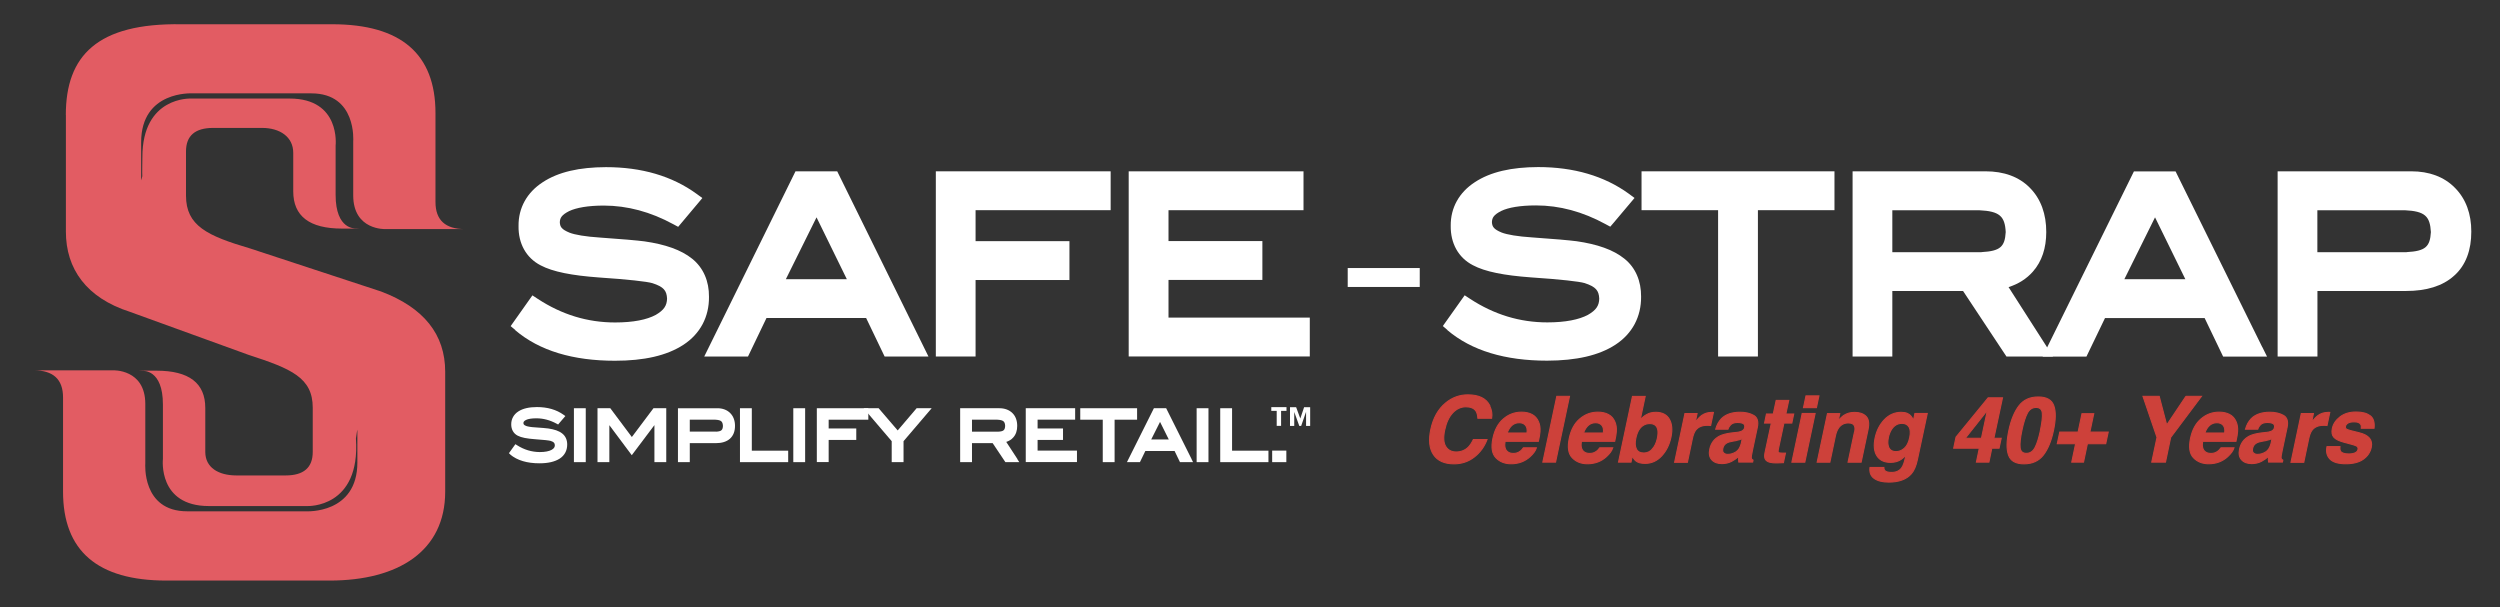 <?xml version="1.0" encoding="UTF-8"?> <svg xmlns="http://www.w3.org/2000/svg" id="Layer_1" viewBox="0 0 342.21 83.14"><rect x="0" y="0" width="342.21" height="83.14" fill="#333333" stroke="none"/><defs><style> .cls-1 { fill: #cd413a; stroke: #cd413a; stroke-miterlimit: 10; stroke-width: .15px; } .cls-2 { fill: #fff; } .cls-3 { fill: #e25c63; } </style></defs><path class="cls-3" d="M9.01,15.74c0-8.12,4.31-12.6,15.82-12.42h20.64c9.42,0,14.14,4.06,14.14,12.17v12.16c0,2.47,1.34,3.71,4.02,3.71h-10.84s-4.44.21-4.44-4.62v-7.39s.52-6.57-5.73-6.57h-16.29s-7.01-.41-7.01,6.69v4.9l.02.32.14-.58c-.03-.4.01-2.2.01-2.57-.02-8.39,6.67-8.05,6.67-8.05h13.49c7.01,0,6.29,6.43,6.29,6.43v6.76c0,4.83,2.74,4.58,2.74,4.58l.55.03h-2.41c-4.46,0-6.68-1.7-6.68-5.1v-5.28c0-2.15-1.8-3.4-4.27-3.4h.03-6.73c-2.47,0-3.71,1.07-3.71,3.22v6.05c0,4.12,2.9,5.5,8.78,7.23l17.92,5.89c5.85,2.21,8.78,5.87,8.78,10.99v16.41c0,8.12-6.39,12.17-15.82,12.17h-22.35c-9.42,0-14.14-4.06-14.14-12.17v-12.9c0-2.47-1.34-3.71-4.02-3.71h10.84s4.44-.21,4.44,4.61v8.12s-.52,6.57,5.73,6.57h16.29s7.01.41,7.01-6.69v-4.17l-.02-.32-.18,1.22c.65,9.55-6.64,9.24-6.64,9.24h-13.49c-7.01,0-6.29-6.43-6.29-6.43v-7.49c0-4.82-2.74-4.58-2.74-4.58l-.55-.03h2.41c4.46,0,6.68,1.7,6.68,5.1v6.02c0,2.14,1.8,3.22,4.27,3.22h6.73c2.47,0,3.71-1.07,3.71-3.22v-6.05c0-4.12-2.95-5.34-8.77-7.23l-16.24-5.89c-5.96-1.91-8.78-5.87-8.78-10.99v-15.99Z"></path><g><g><path class="cls-2" d="M69.86,62.2l-.2-.16.89-1.24.22.14c.97.62,2,.93,3.11.94h0c.73,0,1.27-.11,1.62-.3h0c.34-.19.44-.37.45-.63h0c-.02-.31-.12-.45-.58-.6h0c-.21-.06-.96-.15-2.15-.23h0c-1.08-.08-1.85-.22-2.35-.48h0c-.59-.3-.9-.88-.89-1.57h0c0-.72.34-1.34.97-1.75h0c.63-.41,1.49-.6,2.55-.6h0c1.43,0,2.66.35,3.65,1.06h0l.24.17-.85.99-.14.17-.2-.11c-.92-.5-1.84-.74-2.79-.74h0c-.63,0-1.11.08-1.4.22h0c-.29.15-.36.27-.36.43h0c0,.17.06.27.38.4h0c.22.08.64.16,1.23.19h0c.89.06,1.48.11,1.78.15h0c.83.12,1.47.33,1.92.69h0c.46.36.69.9.68,1.53h0c0,.8-.36,1.48-1.03,1.91h0c-.67.43-1.6.64-2.76.64h0c-1.69,0-3.04-.39-4.02-1.21h0Z"></path><path class="cls-2" d="M78.56,63.26v-7.38h1.62v7.38h-1.62Z"></path><path class="cls-2" d="M89.58,63.26v-5.07l-3.1,4.12-3.07-4.11v5.06h-1.62v-7.38h1.75l2.95,3.94,2.96-3.94h1.75v7.38h-1.62Z"></path><path class="cls-2" d="M98.19,55.88c.71,0,1.32.22,1.76.66h0c.44.44.66,1.04.66,1.75h0c0,.73-.22,1.34-.69,1.76h0c-.47.42-1.13.61-1.94.61h-3.56v2.6h-1.62v-7.38h5.39M98,59.09c.75-.04.92-.21.96-.78h0c-.04-.62-.23-.81-1.03-.86h-3.51v1.63h3.58"></path><path class="cls-2" d="M101.29,63.26v-7.38h1.62v5.81h4.98v1.57h-6.6Z"></path><path class="cls-2" d="M108.59,63.26v-7.38h1.62v7.38h-1.62Z"></path><path class="cls-2" d="M111.81,63.26v-7.38h7.05v1.57h-5.43v1.2h3.78v1.57h-3.78v3.03h-1.62Z"></path><path class="cls-2" d="M126.93,55.88h.6l-3.85,4.51v2.87h-1.62v-2.87l-3.85-4.51h2.06l2.61,3.04,2.59-3.04h1.46"></path><path class="cls-2" d="M139.25,62.83l.27.43h-1.9l-1.74-2.6h-2.83v2.6h-1.62v-7.38h5.36c.73,0,1.34.22,1.79.66h0c.45.44.66,1.05.66,1.76h0c0,.63-.17,1.17-.54,1.58h0c-.25.29-.58.49-.96.61h0l1.52,2.33M136.63,59.09c.75-.04.92-.21.96-.78h0c-.03-.62-.24-.81-1.06-.86h-3.48v1.64h3.58"></path><path class="cls-2" d="M140.41,63.26v-7.38h6.76v1.57h-5.14s0,1.2,0,1.2h3.48v1.57h-3.48v1.46h5.39v1.57h-7.01Z"></path><path class="cls-2" d="M150.95,63.26v-5.81h-3.08v-1.57h7.78v1.57h-3.08v5.81h-1.62Z"></path><path class="cls-2" d="M163.11,62.86l.2.4h-1.79l-.74-1.53h-4l-.74,1.53h-1.78l3.69-7.38h1.68l3.49,6.98M157.58,60.16h2.41l-1.2-2.41-1.21,2.41h0Z"></path><path class="cls-2" d="M163.8,63.26v-7.38h1.62v7.38h-1.62Z"></path><path class="cls-2" d="M167.03,63.26v-7.38h1.62v5.81h4.98v1.57h-6.6Z"></path><path class="cls-2" d="M174.14,63.26v-1.58h1.94v1.58h-1.94Z"></path><path class="cls-2" d="M176.1,56.24h-.74v2.05h-.6v-2.05h-.74v-.51h2.08v.51ZM179.35,58.3h-.57v-1.93l-.67,1.93h-.26s-.69-1.91-.69-1.91v1.91h-.58v-2.56h.84l.57,1.55.52-1.55h.83v2.56Z"></path></g><g id="ssc_text"><path class="cls-2" d="M70.53,45.17l-.63-.53,2.98-4.21.73.48c3.3,2.16,6.8,3.23,10.59,3.23h0c2.49,0,4.34-.38,5.55-1.03h0c1.16-.67,1.53-1.29,1.56-2.23h0c-.05-1.09-.45-1.62-2.01-2.12h0c-.74-.22-3.29-.51-7.33-.78h0c-3.68-.27-6.29-.77-7.97-1.66h0c-1.99-1.03-3.06-3-3.02-5.39h0c-.03-2.47,1.16-4.59,3.3-5.98h0c2.15-1.42,5.04-2.06,8.67-2.07h0c4.87,0,9.04,1.21,12.41,3.66h0l.78.57-2.83,3.37-.48.57-.65-.35c-3.14-1.71-6.3-2.55-9.51-2.56h0c-2.17,0-3.78.29-4.77.76h0c-1.02.52-1.25.93-1.27,1.53h0c.03.62.24.97,1.33,1.42h0c.74.29,2.18.54,4.19.67h0c3.05.21,5.05.39,6.07.52h0c2.84.41,5.02,1.16,6.53,2.38h0c1.53,1.23,2.32,3.07,2.3,5.22h0c.02,2.74-1.2,5.05-3.49,6.55h0c-2.29,1.5-5.42,2.19-9.38,2.19h0c-5.74,0-10.33-1.36-13.65-4.18h0Z"></path><path class="cls-2" d="M127.09,48.8h-6l-2.53-5.27h-13.64l-2.53,5.27h-5.99l12.49-25.35h5.71l12.49,25.35ZM107.57,38.22h8.35l-4.15-8.47-4.2,8.47h0Z"></path><path class="cls-2" d="M128.1,48.8v-25.35h23.93v5.32h-18.49v4.24h12.85v5.32h-12.85v10.47h-5.44Z"></path><path class="cls-2" d="M154.5,48.8v-25.35h23.93v5.32h-18.48v4.23h12.85v5.32h-12.85v5.15h19.34v5.32h-24.78Z"></path><path class="cls-2" d="M198.13,45.17l-.63-.54,2.99-4.21.73.48c3.3,2.16,6.81,3.23,10.59,3.23h0c2.47,0,4.34-.38,5.55-1.03h0c1.16-.66,1.53-1.29,1.55-2.22h0c-.05-1.09-.44-1.62-2-2.13h0c-.74-.22-3.29-.51-7.34-.78h0c-3.68-.27-6.28-.77-7.96-1.67h0c-1.99-1.03-3.06-3-3.03-5.38h0c-.03-2.48,1.16-4.59,3.3-5.98h0c2.15-1.42,5.05-2.06,8.67-2.07h0c4.87,0,9.04,1.21,12.41,3.65h0l.78.58-2.84,3.37-.48.56-.65-.35c-3.13-1.71-6.3-2.56-9.51-2.56h0c-2.17,0-3.78.28-4.77.76h0c-1.02.52-1.25.93-1.27,1.53h0c.03.61.24.97,1.33,1.42h0c.74.29,2.18.54,4.2.67h0c3.04.21,5.04.39,6.06.52h0c2.84.41,5.01,1.16,6.53,2.38h0c1.54,1.22,2.32,3.08,2.3,5.22h0c.02,2.75-1.21,5.05-3.49,6.55h0c-2.28,1.5-5.41,2.19-9.37,2.2h0c-5.74,0-10.33-1.36-13.66-4.18h0Z"></path><path class="cls-2" d="M235.18,48.8v-20.03h-10.48v-5.32h26.41v5.32h-10.48v20.03h-5.45Z"></path><path class="cls-2" d="M280.13,47.41l.89,1.39h-6.37l-5.94-8.97h-9.68v8.97h-5.44v-25.35h18.21c2.47,0,4.57.73,6.07,2.27h0c1.5,1.52,2.24,3.6,2.23,6.05h0c0,2.16-.59,4.01-1.83,5.41h0c-.87.99-2,1.7-3.33,2.12h0l5.2,8.12M271.24,34.51c2.58-.14,3.19-.74,3.31-2.74h0c-.11-2.18-.84-2.86-3.63-2.99h-11.89v5.74h12.21"></path><path class="cls-2" d="M309.67,47.5l.65,1.31h-6.01l-2.53-5.27h-13.64l-2.54,5.27h-6l12.5-25.35h5.7l11.86,24.04M290.79,38.22h8.35l-4.15-8.47-4.2,8.47h0Z"></path><path class="cls-2" d="M330.08,23.45c2.41,0,4.48.74,5.97,2.27h0c1.5,1.51,2.24,3.58,2.23,5.98h0c.01,2.51-.74,4.61-2.34,6.03h0c-1.58,1.44-3.83,2.1-6.57,2.1h-12.15v8.97h-5.45v-25.35h18.3M329.44,34.51c2.58-.14,3.19-.74,3.31-2.74h0c-.12-2.18-.82-2.86-3.56-2.99h-11.98v5.74h12.22"></path><path class="cls-2" d="M194.34,36.69v2.59h-9.86v-2.59h9.86Z"></path></g></g><g><path class="cls-1" d="M203.92,55.57c.27.56.36,1.12.26,1.68h-1.88c-.03-.43-.12-.76-.26-.98-.26-.39-.72-.59-1.39-.59s-1.28.28-1.8.83c-.51.55-.88,1.33-1.09,2.34-.22,1.01-.17,1.77.14,2.27.31.5.79.75,1.43.75s1.21-.22,1.65-.65c.24-.23.47-.58.7-1.05h1.87c-.37.98-.96,1.78-1.76,2.4-.8.62-1.72.92-2.77.92-1.3,0-2.23-.42-2.79-1.25-.56-.83-.69-1.98-.38-3.44.33-1.57,1.01-2.79,2.04-3.64.89-.74,1.91-1.11,3.04-1.11,1.52,0,2.52.5,3.01,1.49Z"></path><path class="cls-1" d="M208.11,61.76c.14-.11.28-.26.42-.46h1.78c-.13.4-.42.8-.87,1.21-.71.65-1.58.97-2.6.97-.85,0-1.54-.27-2.07-.82-.53-.55-.67-1.43-.41-2.67.24-1.15.72-2.04,1.44-2.65.72-.62,1.54-.92,2.47-.92.55,0,1.03.1,1.43.31s.7.54.89.98c.18.4.25.85.21,1.38-.02.31-.09.75-.22,1.32h-4.56c-.12.67,0,1.14.33,1.41.2.17.47.25.81.25.36,0,.67-.1.94-.31ZM207.96,57.86c-.4,0-.74.13-1.02.38-.27.25-.49.6-.63,1.03h2.71c.07-.46,0-.81-.2-1.05-.2-.24-.49-.36-.86-.36Z"></path><path class="cls-1" d="M211.19,63.26l1.91-9.01h1.74l-1.91,9.01h-1.74Z"></path><path class="cls-1" d="M218.56,61.76c.14-.11.28-.26.42-.46h1.78c-.13.4-.42.8-.87,1.21-.71.65-1.58.97-2.6.97-.85,0-1.54-.27-2.07-.82-.53-.55-.67-1.43-.41-2.67.24-1.15.72-2.04,1.44-2.65.72-.62,1.54-.92,2.47-.92.55,0,1.03.1,1.43.31s.7.54.89.98c.18.4.25.85.21,1.38-.02.31-.09.75-.22,1.32h-4.56c-.12.67,0,1.14.33,1.41.2.17.47.25.81.25.36,0,.67-.1.94-.31ZM218.41,57.86c-.4,0-.74.13-1.02.38-.27.25-.49.6-.63,1.03h2.71c.07-.46,0-.81-.2-1.05-.2-.24-.49-.36-.86-.36Z"></path><path class="cls-1" d="M225.39,56.75c.35-.2.77-.31,1.26-.31.88,0,1.5.32,1.86.95.36.63.43,1.45.22,2.45-.22,1.04-.65,1.89-1.28,2.57s-1.39,1.02-2.26,1.02c-.55,0-.97-.11-1.25-.33-.17-.13-.34-.36-.5-.68l-.18.84h-1.71l1.91-9h1.74l-.68,3.2c.29-.31.58-.55.88-.71ZM226.18,61.46c.33-.36.55-.84.68-1.43.1-.47.12-.86.07-1.17-.11-.59-.48-.88-1.1-.88s-1.13.29-1.49.86c-.19.31-.33.7-.43,1.19-.12.57-.1,1.04.08,1.42.17.38.52.56,1.04.56.45,0,.83-.18,1.16-.54Z"></path><path class="cls-1" d="M234.4,56.44s.07,0,.14.01l-.38,1.79c-.11-.01-.2-.02-.29-.02-.09,0-.16,0-.21,0-.7,0-1.22.23-1.56.68-.19.26-.34.65-.45,1.19l-.67,3.19h-1.75l1.41-6.67h1.66l-.24,1.16c.36-.44.66-.75.89-.91.39-.27.84-.41,1.36-.41h.09Z"></path><path class="cls-1" d="M237.6,59.21c.33-.04.58-.09.73-.15.27-.11.43-.27.48-.5.06-.27,0-.46-.17-.57-.17-.1-.43-.16-.8-.16-.41,0-.73.1-.94.31-.15.15-.28.35-.37.61h-1.68c.16-.58.43-1.06.79-1.44.59-.59,1.44-.88,2.56-.88.73,0,1.35.15,1.85.43s.67.84.5,1.64l-.65,3.06c-.04.21-.09.47-.15.77-.04.23-.04.38,0,.46.04.08.11.15.21.2l-.05.26h-1.9c-.02-.13-.03-.26-.03-.38s.02-.25.04-.4c-.3.26-.62.48-.97.67-.42.22-.87.32-1.35.32-.6,0-1.06-.17-1.38-.52-.32-.34-.41-.83-.28-1.46.18-.82.62-1.41,1.33-1.78.39-.2.93-.34,1.62-.43l.61-.07ZM237.63,60.31l-.4.07c-.38.07-.66.14-.84.24-.3.16-.49.41-.56.74-.06.3-.03.51.11.64.14.13.32.2.56.2.38,0,.74-.11,1.11-.33.36-.22.61-.62.75-1.21l.13-.65c-.12.07-.24.13-.37.17-.12.04-.29.08-.49.12Z"></path><path class="cls-1" d="M243.44,61.42c-.06.27-.06.44,0,.51.06.07.26.1.61.1.05,0,.11,0,.17,0,.06,0,.12,0,.18,0l-.28,1.3-.83.03c-.83.03-1.36-.11-1.6-.43-.15-.2-.18-.51-.1-.92l.88-4.1h-.93l.26-1.24h.93l.4-1.86h1.72l-.4,1.86h1.08l-.26,1.24h-1.08l-.75,3.52Z"></path><path class="cls-1" d="M246.69,56.6h1.77l-1.41,6.67h-1.77l1.41-6.67ZM247.21,54.19h1.77l-.34,1.61h-1.77l.34-1.61Z"></path><path class="cls-1" d="M253.85,59.21c.08-.35.09-.62.03-.81-.1-.34-.39-.51-.87-.51-.59,0-1.05.25-1.38.75-.17.27-.3.6-.39,1.02l-.76,3.61h-1.74l1.41-6.65h1.68l-.21.97c.3-.34.56-.59.79-.74.42-.27.9-.4,1.45-.4.69,0,1.21.18,1.57.54.36.36.45.96.28,1.79l-.95,4.49h-1.79l.86-4.05Z"></path><path class="cls-1" d="M258.53,65.99c-.85,0-1.51-.17-1.98-.5s-.66-.83-.58-1.5h1.9c0,.2.06.35.15.44.15.16.45.24.9.24.63,0,1.09-.21,1.39-.63.2-.27.36-.72.5-1.36l.09-.43c-.23.29-.46.5-.68.64-.4.27-.88.4-1.44.4-.86,0-1.48-.3-1.86-.9-.38-.6-.46-1.42-.25-2.44.21-.99.63-1.82,1.27-2.5.64-.67,1.41-1.01,2.31-1.01.33,0,.61.05.84.15.39.17.66.5.83.97l.2-.96h1.69l-1.35,6.32c-.18.86-.46,1.51-.84,1.94-.66.75-1.69,1.13-3.1,1.13ZM258.48,59.95c-.08.39-.09.73-.02,1.03.11.56.48.84,1.09.84.41,0,.78-.15,1.13-.46s.59-.8.73-1.47c.13-.63.1-1.11-.09-1.44-.2-.33-.52-.5-.97-.5-.61,0-1.09.29-1.45.86-.19.31-.33.68-.43,1.13Z"></path><path class="cls-1" d="M272.65,61.35l-.4,1.91h-1.71l.4-1.91h-3.51l.32-1.52,4.4-5.38h1.96l-1.18,5.54h1l-.29,1.36h-1ZM269.01,59.99h2.22l.81-3.83-3.03,3.83Z"></path><path class="cls-1" d="M281.13,55.53c.29.79.27,1.92-.04,3.39-.31,1.46-.78,2.59-1.4,3.38-.62.79-1.5,1.19-2.63,1.19s-1.84-.39-2.12-1.19c-.29-.79-.27-1.92.04-3.38.31-1.46.78-2.59,1.4-3.39s1.5-1.19,2.63-1.19,1.84.4,2.12,1.19ZM279.3,58.91c.22-1.07.31-1.86.26-2.37s-.34-.77-.85-.77-.92.26-1.19.77-.53,1.3-.75,2.37c-.22,1.02-.3,1.8-.25,2.34.05.54.34.81.86.81s.91-.27,1.19-.81.52-1.32.74-2.34Z"></path><path class="cls-1" d="M284.12,60.74h-2.51l.34-1.6h2.51l.53-2.51h1.61l-.53,2.51h2.51l-.34,1.6h-2.51l-.53,2.52h-1.61l.53-2.52Z"></path><path class="cls-1" d="M299.21,54.25h2.13l-4.21,5.62-.71,3.39h-1.88l.72-3.39-1.92-5.62h2.22l1.03,3.93,2.63-3.93Z"></path><path class="cls-1" d="M303.6,61.76c.14-.11.28-.26.42-.46h1.78c-.13.4-.42.8-.87,1.21-.71.65-1.58.97-2.6.97-.85,0-1.54-.27-2.07-.82-.53-.55-.67-1.43-.41-2.67.24-1.15.72-2.04,1.44-2.65.72-.62,1.54-.92,2.47-.92.55,0,1.03.1,1.43.31s.7.54.89.98c.18.4.25.85.21,1.38-.02.31-.09.75-.22,1.32h-4.56c-.12.67,0,1.14.33,1.41.2.17.47.25.81.25.36,0,.67-.1.94-.31ZM303.46,57.86c-.4,0-.74.13-1.02.38-.27.25-.49.6-.63,1.03h2.71c.07-.46,0-.81-.2-1.05-.2-.24-.49-.36-.86-.36Z"></path><path class="cls-1" d="M310.12,59.21c.33-.04.58-.09.73-.15.27-.11.43-.27.48-.5.06-.27,0-.46-.17-.57-.17-.1-.43-.16-.8-.16-.41,0-.73.1-.94.31-.15.15-.28.35-.37.61h-1.68c.16-.58.43-1.06.79-1.44.59-.59,1.44-.88,2.56-.88.73,0,1.35.15,1.85.43s.67.84.5,1.64l-.65,3.06c-.04.21-.09.47-.15.77-.04.23-.04.38,0,.46.04.08.11.15.21.2l-.05.26h-1.9c-.02-.13-.03-.26-.03-.38s.02-.25.04-.4c-.3.26-.62.48-.97.67-.42.22-.87.32-1.35.32-.6,0-1.06-.17-1.38-.52-.32-.34-.41-.83-.28-1.46.18-.82.62-1.41,1.33-1.78.39-.2.93-.34,1.62-.43l.61-.07ZM310.15,60.31l-.4.07c-.38.07-.66.14-.84.24-.3.16-.49.41-.56.74-.06.3-.03.51.11.64.14.13.32.2.56.2.38,0,.74-.11,1.11-.33.36-.22.61-.62.75-1.21l.13-.65c-.12.07-.24.13-.37.17-.12.04-.29.08-.49.12Z"></path><path class="cls-1" d="M318.77,56.44s.07,0,.14.01l-.38,1.79c-.11-.01-.2-.02-.29-.02-.09,0-.16,0-.21,0-.7,0-1.22.23-1.56.68-.19.26-.34.65-.45,1.19l-.67,3.19h-1.75l1.41-6.67h1.66l-.24,1.16c.36-.44.66-.75.89-.91.39-.27.84-.41,1.36-.41h.09Z"></path><path class="cls-1" d="M321.06,58.33c-.04.2,0,.34.17.43.15.09.72.25,1.71.48.66.16,1.12.41,1.4.74.27.33.36.75.25,1.25-.14.66-.5,1.2-1.08,1.62-.58.42-1.38.63-2.41.63s-1.77-.22-2.18-.66-.54-1.01-.39-1.69h1.77c-.03.31,0,.53.1.66.16.23.54.35,1.12.35.34,0,.63-.05.85-.15.22-.1.36-.25.4-.46.04-.2-.01-.34-.15-.45s-.71-.28-1.71-.53c-.71-.19-1.19-.42-1.44-.7-.25-.28-.32-.68-.21-1.2.13-.62.48-1.14,1.06-1.59.58-.44,1.3-.66,2.18-.66s1.47.17,1.93.5c.45.33.63.91.54,1.72h-1.74c.02-.22,0-.4-.08-.53-.14-.24-.44-.35-.91-.35-.38,0-.66.06-.85.18s-.29.26-.33.42Z"></path></g></svg> 